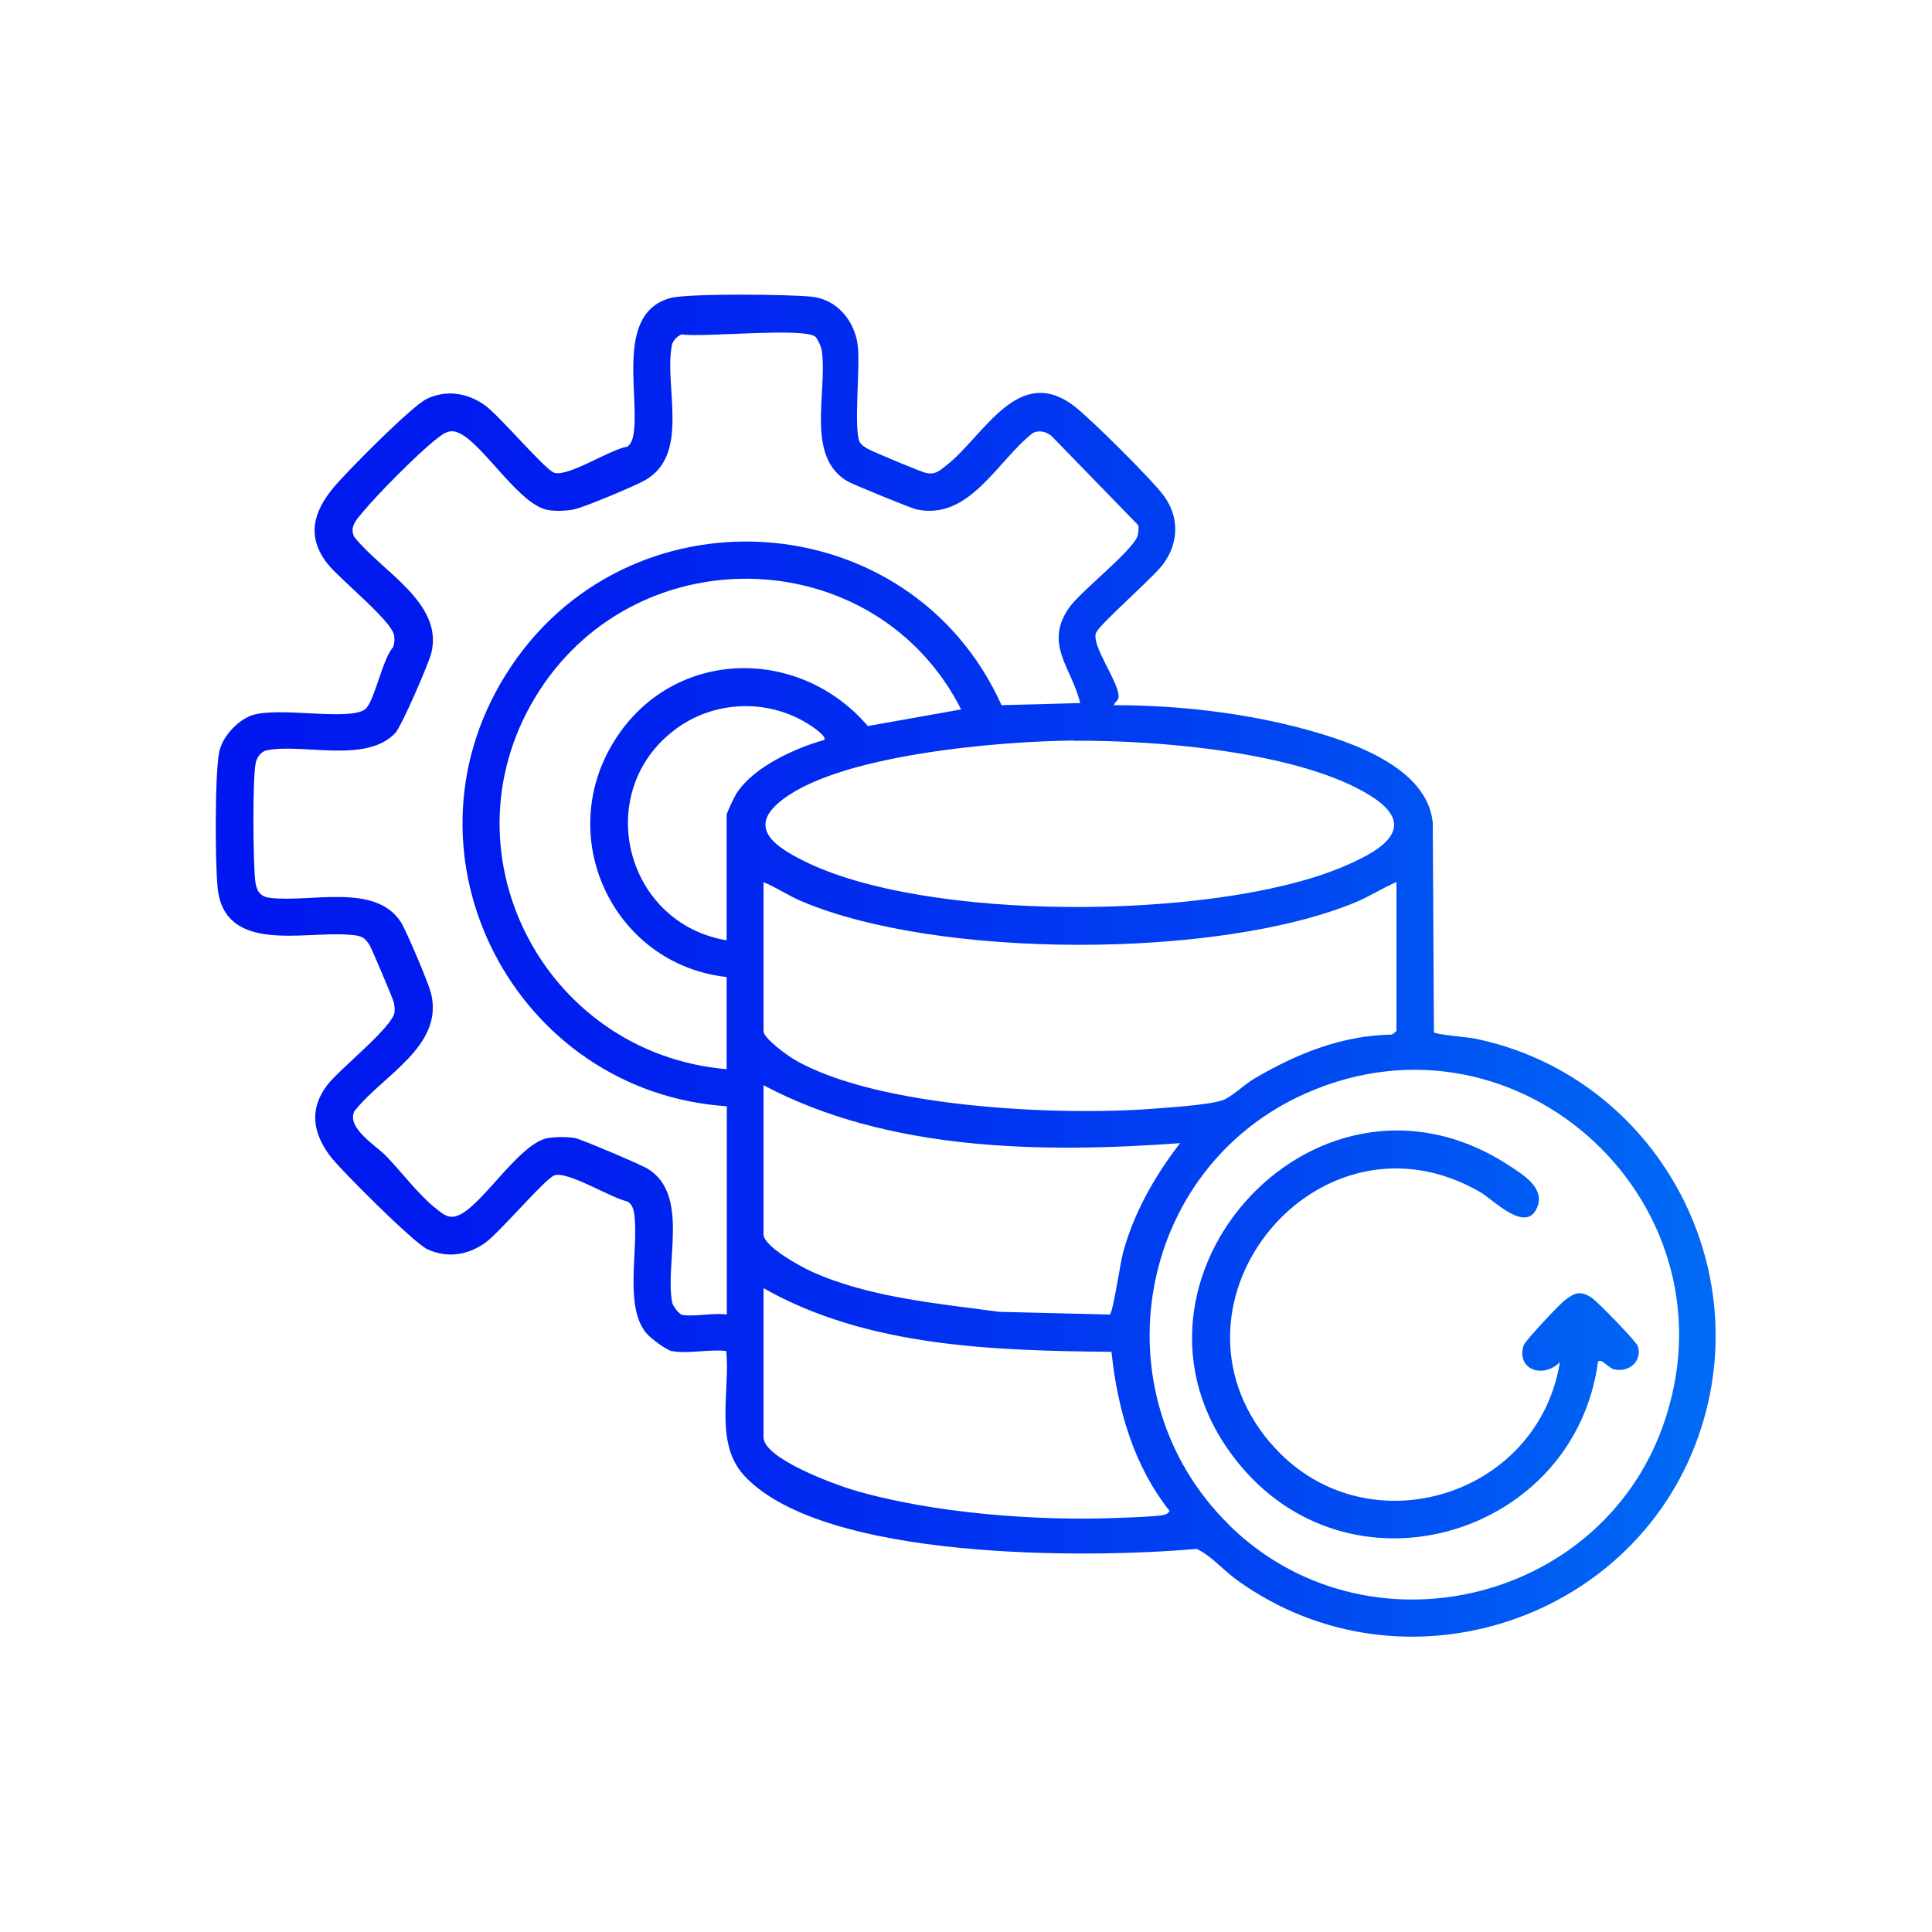 <?xml version="1.0" encoding="UTF-8"?>
<svg id="WEB_HOSTING_ILLUSTRATION" data-name="WEB HOSTING ILLUSTRATION" xmlns="http://www.w3.org/2000/svg" xmlns:xlink="http://www.w3.org/1999/xlink" viewBox="0 0 100 100">
  <defs>
    <style>
      .cls-1 {
        fill: url(#linear-gradient);
      }
    </style>
    <linearGradient id="linear-gradient" x1="11.18" y1="50" x2="88.82" y2="50" gradientUnits="userSpaceOnUse">
      <stop offset="0" stop-color="#0017ef"/>
      <stop offset=".19" stop-color="#001cef"/>
      <stop offset=".43" stop-color="#002cf0"/>
      <stop offset=".71" stop-color="#0046f2"/>
      <stop offset=".99" stop-color="#006af5"/>
      <stop offset="1" stop-color="#006bf6"/>
    </linearGradient>
  </defs>
  <path class="cls-1" d="M34.82,69.95c-.32-.06-1.14-.67-1.37-.95-1.15-1.39-.4-4.3-.61-6.08-.04-.3-.09-.56-.36-.73-.85-.18-3.07-1.57-3.77-1.36-.47.14-2.83,2.95-3.6,3.5-.9.64-1.98.81-3.01.32-.69-.33-4.45-4.07-5.01-4.81-.9-1.2-1.1-2.43-.15-3.68.63-.82,3.38-3,3.48-3.76.02-.18,0-.33-.03-.5-.03-.16-1.15-2.8-1.26-2.98-.3-.49-.54-.5-1.1-.54-2.29-.19-6.38.99-6.76-2.38-.14-1.23-.16-6.07.09-7.14.18-.74.9-1.53,1.61-1.81,1.33-.52,5.09.3,5.93-.34.47-.36.9-2.62,1.44-3.2.08-.2.09-.4.06-.61-.1-.76-2.85-2.94-3.48-3.76-1.06-1.39-.69-2.66.34-3.9.67-.81,4.06-4.23,4.82-4.59,1.02-.49,2.1-.32,3.01.32.77.55,3.13,3.36,3.6,3.5.74.22,2.88-1.21,3.78-1.35.26-.19.32-.56.35-.87.22-2.09-.9-6.11,1.91-6.83.93-.24,6.17-.19,7.3-.06,1.31.14,2.22,1.27,2.37,2.54.13,1.09-.22,4.27.09,4.96.07.16.29.3.44.38.32.17,2.73,1.18,3,1.24.49.1.7-.11,1.05-.39,1.93-1.49,3.7-5.3,6.62-3.07.85.65,4.02,3.8,4.64,4.64.81,1.11.77,2.43-.02,3.52-.54.74-3.38,3.18-3.5,3.6-.2.69,1.17,2.49,1.18,3.27,0,.22-.2.27-.25.45,3.31,0,6.79.39,9.99,1.27,2.37.65,6.23,1.96,6.52,4.81l.06,10.85c.08.12,1.76.25,2.13.33,9.02,1.85,14.5,11.24,11.73,20.07-3.16,10.07-15.47,14.15-24.06,7.95-.73-.53-1.28-1.22-2.08-1.61-5.64.5-19.27.61-23.39-3.76-1.6-1.69-.75-4.36-.96-6.48-.82-.11-2.04.16-2.8,0ZM35.23,68.04c.56.15,1.74-.11,2.39,0v-10.78c-10.92-.73-17.32-12.89-11.46-22.31,6.14-9.89,20.92-9.01,25.68,1.55l4.07-.11c-.43-1.82-1.92-3.07-.54-4.98.61-.84,3.36-2.99,3.52-3.71.04-.17.05-.34.03-.51l-4.51-4.64c-.27-.21-.63-.3-.95-.14-1.86,1.46-3.27,4.53-6.01,3.96-.26-.05-3.34-1.31-3.59-1.46-2.18-1.29-1.03-4.6-1.32-6.73-.02-.18-.22-.68-.36-.77-.72-.46-5.73.06-6.91-.1-.24.11-.45.32-.5.59-.4,2.16.99,5.7-1.46,7-.55.29-3.05,1.35-3.58,1.46-.42.09-.99.11-1.41.03-1.4-.29-3.11-3.07-4.33-3.85-.67-.43-.96-.16-1.5.26-.94.76-2.91,2.74-3.69,3.68-.31.37-.73.77-.47,1.3,1.38,1.77,4.66,3.43,3.99,6.04-.15.57-1.54,3.79-1.87,4.13-1.51,1.58-4.75.52-6.62.88-.31.06-.52.34-.59.64-.18.84-.14,5.15-.03,6.11.06.5.22.82.75.89,2.05.27,5.47-.8,6.79,1.26.29.46,1.4,3.09,1.55,3.64.72,2.77-2.51,4.29-3.96,6.15-.41.87,1.12,1.77,1.64,2.31.76.78,1.69,2.01,2.52,2.67.53.43.82.69,1.5.26,1.2-.77,2.98-3.6,4.34-3.85.38-.07,1.06-.08,1.44,0,.31.06,3.42,1.38,3.74,1.58,2.19,1.34.88,4.86,1.27,6.92.03.18.34.58.47.62ZM37.61,55.35v-4.78c-5.73-.63-8.88-6.99-5.94-12.01s9.62-5.22,13.25-.98l4.83-.86c-4.37-8.61-16.6-9.08-21.84-.96-5.26,8.17.17,18.76,9.69,19.58ZM37.61,48.67v-6.48c0-.12.4-.95.51-1.12.88-1.37,3.01-2.34,4.54-2.77.16-.17-.55-.64-.69-.74-2.06-1.37-4.82-1.35-6.86.08-4.5,3.16-2.86,10.13,2.5,11.03ZM55.6,38.33c-3.79.03-12.43.72-15.32,3.24-1.55,1.35-.06,2.29,1.26,2.96,6.35,3.22,21.21,3.08,27.76.42,1.89-.77,4.39-2.04,1.64-3.76-3.65-2.29-11.07-2.88-15.35-2.85ZM72.27,45.66c-.73.31-1.41.76-2.15,1.06-7.1,2.92-21.58,2.93-28.65-.08-.67-.28-1.28-.71-1.95-.98v7.71c0,.38,1.28,1.3,1.64,1.5,4.32,2.47,13.57,2.89,18.49,2.52.87-.07,2.91-.19,3.65-.45.43-.15,1.14-.83,1.62-1.11,2.2-1.29,4.53-2.24,7.13-2.28l.23-.18v-7.71ZM63.59,78.91c7.02,6.93,19.14,4.18,22.47-5.07,4.1-11.39-7.38-22.16-18.47-17.25-8.8,3.89-10.85,15.54-4,22.31ZM39.52,56.17v7.71c0,.65,1.98,1.71,2.54,1.96,2.96,1.32,6.48,1.63,9.67,2.06l5.71.14c.16-.04.55-2.69.68-3.17.56-2.09,1.65-4,2.96-5.7-7.14.52-15.13.42-21.56-3ZM39.52,66.68v7.71c0,1.11,3.7,2.45,4.64,2.73,4.07,1.21,9.61,1.63,13.86,1.44.55-.02,1.72-.06,2.18-.14.16-.03.24-.07.34-.21-1.87-2.36-2.7-5.28-3.01-8.24-6.05-.06-12.63-.24-18-3.29ZM65.73,74.66c-6.12-7.26,2.53-17.8,10.9-12.95.66.39,2.32,2.12,2.91.84.49-1.05-.72-1.76-1.49-2.26-10.15-6.57-21.58,6.52-13.76,15.67,5.92,6.93,17.21,3.43,18.42-5.46.14-.26.54.32.85.38.76.17,1.46-.43,1.21-1.21-.08-.24-2.11-2.33-2.4-2.51-.58-.37-.86-.25-1.36.13-.3.22-2.08,2.12-2.15,2.35-.39,1.29,1.06,1.72,1.88.86-1.15,7.13-10.29,9.75-15,4.16Z"/>
</svg>